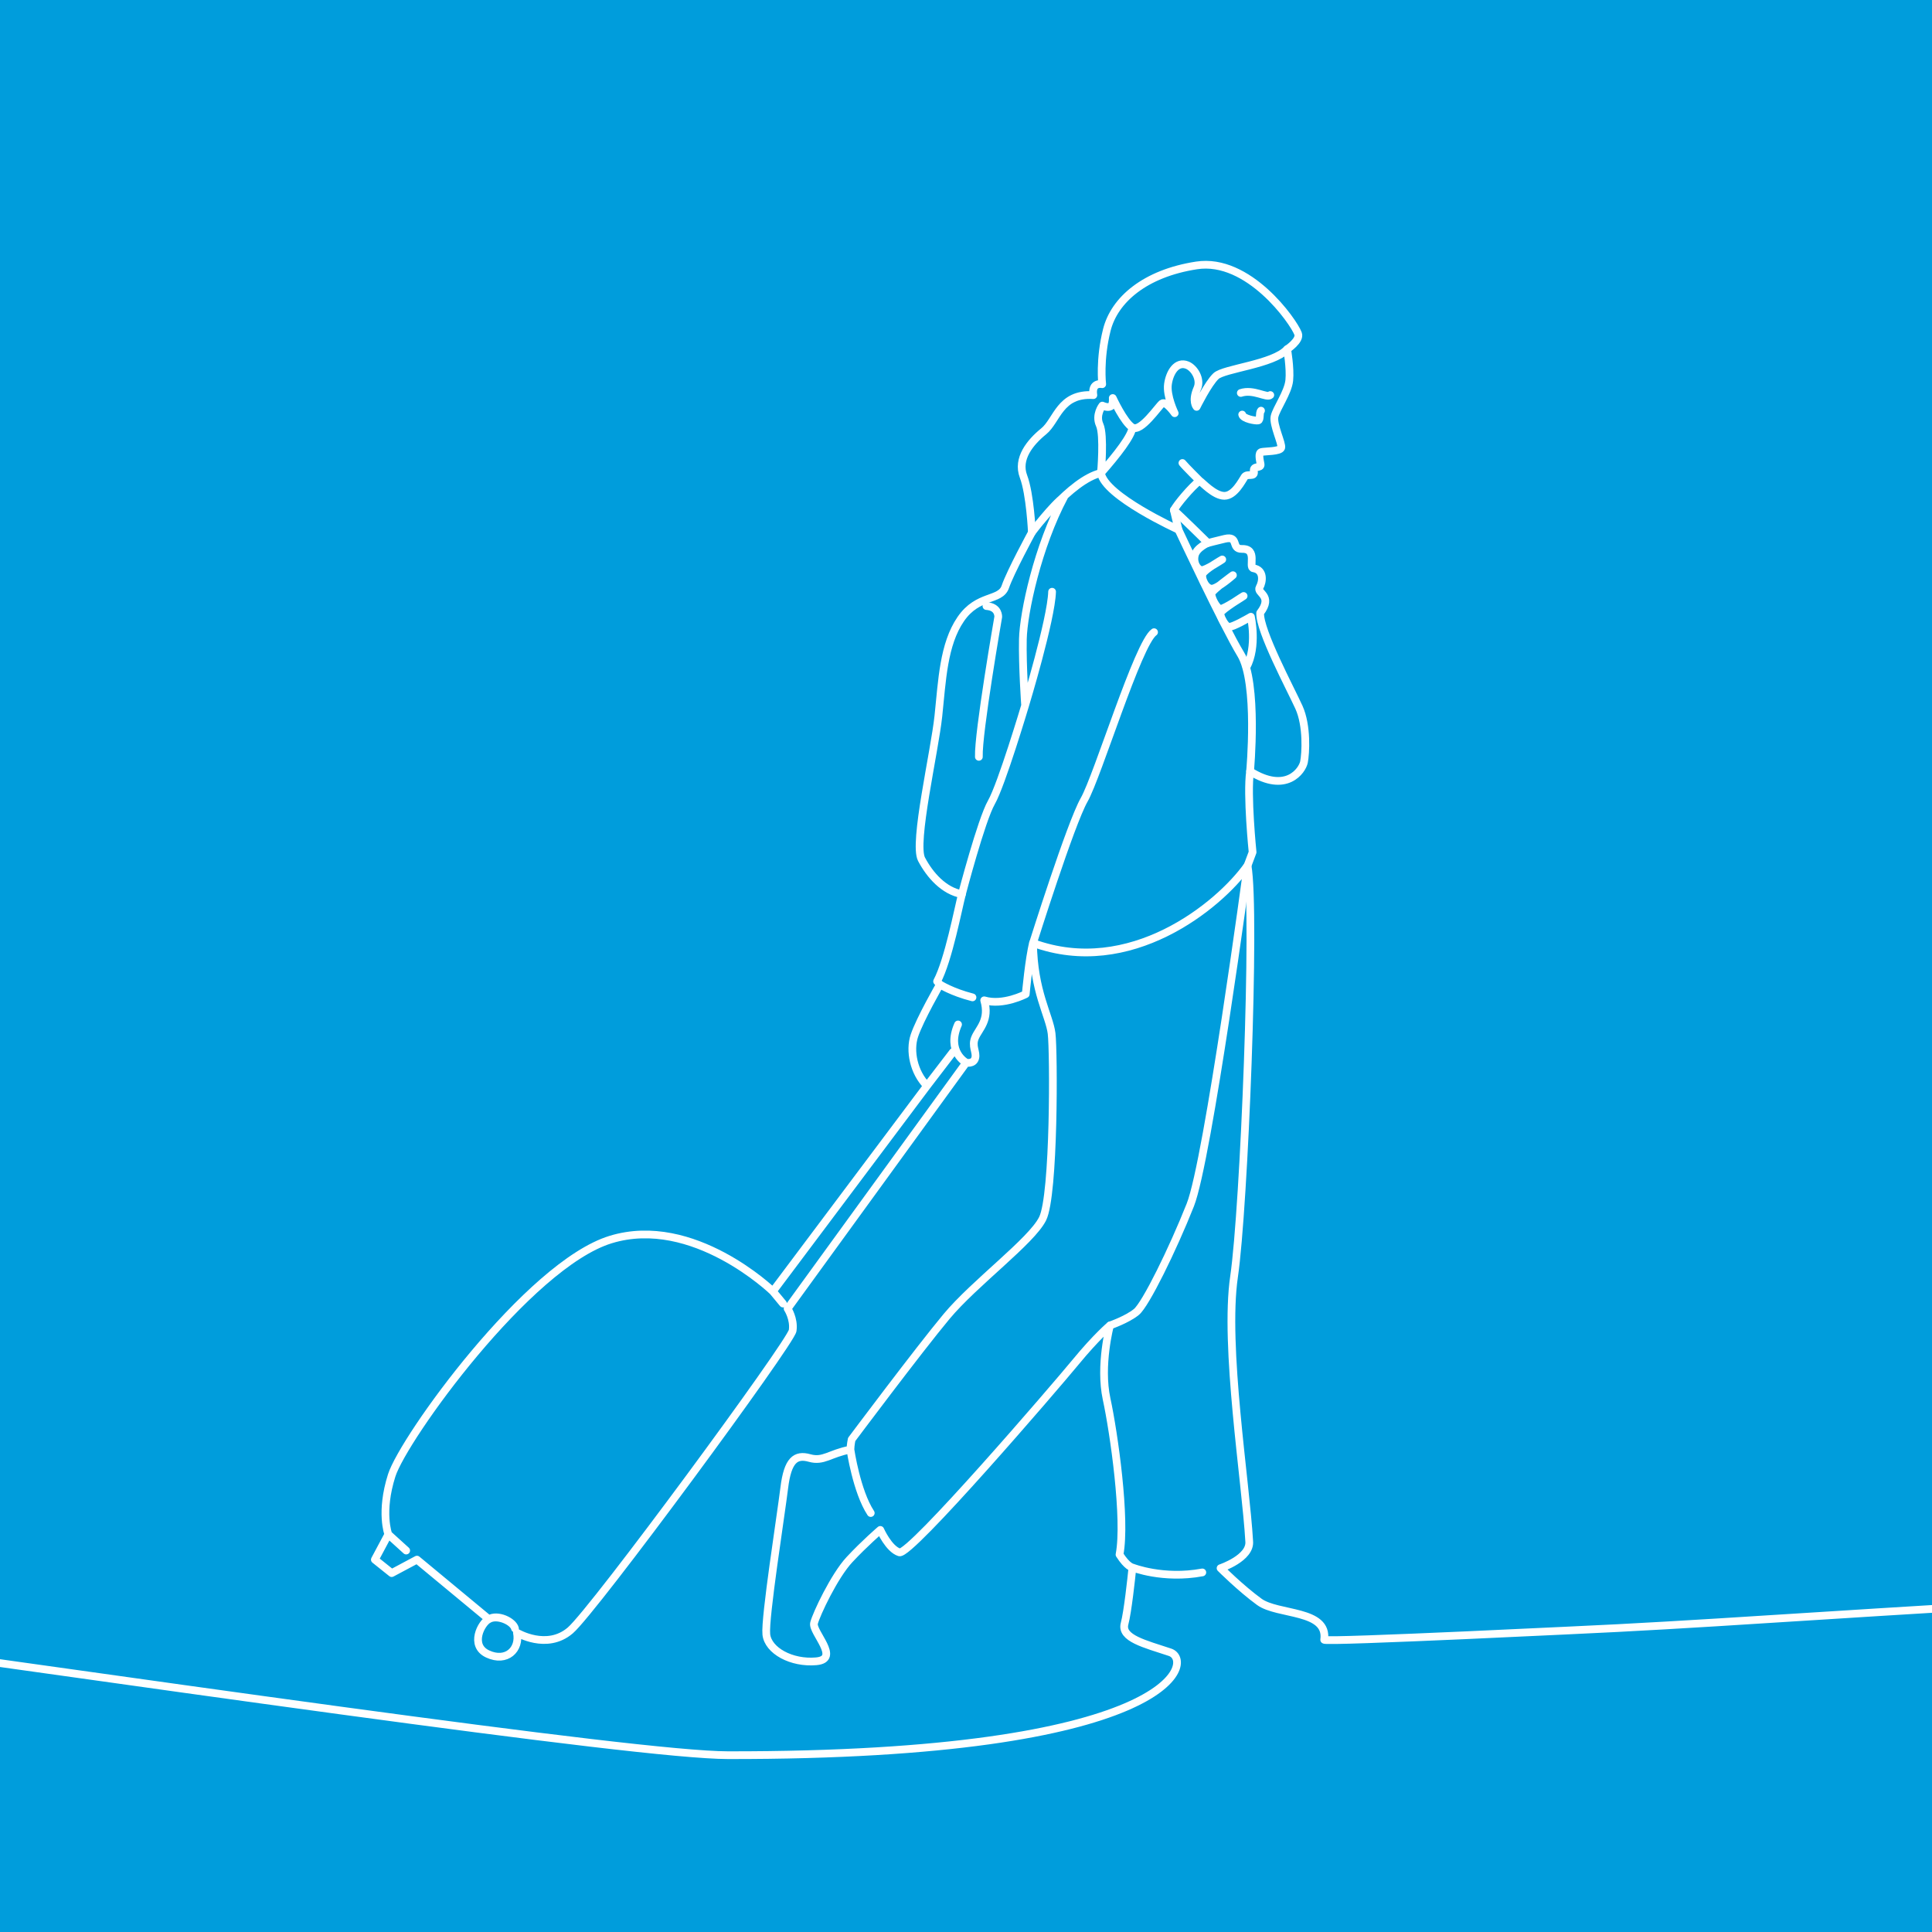 <?xml version="1.0" encoding="UTF-8"?>
<svg xmlns="http://www.w3.org/2000/svg" id="Layer_1" viewBox="0 0 500 500">
  <defs>
    <style>.cls-1{fill:#009ddc;}.cls-2{fill:none;stroke:#fff;stroke-linecap:round;stroke-linejoin:round;stroke-width:2px;}</style>
  </defs>
  <rect class="cls-1" x="-25.02" y="-22.37" width="539.44" height="544.74"></rect>
  <path class="cls-2" d="m-359.83,387.54c36.62-8.28,500.66,66.65,548.22,66.7,115.37.14,120.96-24.45,114.42-26.63-6.54-2.18-12.79-3.63-11.77-7.41.81-3.02,1.74-11.65,2.03-14.53,0,0,7.96,3.16,18.09,1.27-10.21,1.89-18.09-1.27-18.09-1.27,0,0-1.31-.15-3.34-3.34,1.74-9.16-1.45-31.54-3.34-40.26-1.89-8.72.87-19.04.87-19.04,0,0-3.49,2.91-8.87,9.45s-42.87,50.14-45.63,49.27-4.94-5.81-4.94-5.81c0,0-4.07,3.49-7.99,7.7-3.92,4.21-8.57,14.1-9.16,16.42-.58,2.33,6.98,9.3.58,9.88-6.39.58-12.5-2.76-12.93-6.98s3.78-30.81,4.65-37.93c.87-7.12,2.91-8.72,6.54-7.7s5.2-1.17,10.58-2.18c0,0,1.59,10.85,5.26,16.42-3.67-5.57-5.26-16.42-5.26-16.42.02-1.22.32-2.62.32-2.62,0,0,17.29-23.11,24.56-31.83s21.95-19.47,24.85-25.29c3.06-6.11,2.91-43.31,2.33-47.96-.58-4.65-4.65-10.9-4.8-23.4-1.02,3.78-1.89,13.23-1.89,13.23,0,0-5.81,3.05-10.75,1.6,1.45,5.09-1.31,7.27-2.33,9.59s.44,3.78,0,5.38-2.33,1.16-2.33,1.16c0,0-5.23-2.76-2.11-9.88-3.12,7.05,2.11,9.88,2.11,9.88l-46.22,63.66s1.74,2.62,1.31,5.67-51.45,72.38-57.55,77.61c-6.1,5.23-13.81.58-13.81.58.87,4.36-2.72,7.77-7.56,5.52-4.76-2.2-1.64-8.12.29-9.01,2.16-1.29,6.33.56,6.77,2.42-.44-1.85-4.53-3.82-6.77-2.42l-18.6-15.41-6.54,3.49-4.36-3.49,3.49-6.54,4.62,4.19-4.62-4.19s-2.18-5.67.87-15.26c3.05-9.59,35.32-54.5,56.68-61.04,21.36-6.54,41.97,13.41,41.97,13.41l2.62,3.16-2.62-3.16,39.89-53.19,6.72-8.76-6.72,8.76c-3.44-3.45-4.58-9.06-3.27-12.97,1.42-4.25,6.61-13.27,6.61-13.27,0,0,3,1.96,8.43,3.35-5.42-1.39-8.43-3.35-8.43-3.35l-.73-.79c2.94-5.56,5.45-18.86,6.43-22.56-4.69-.87-8.28-4.91-10.46-9.05-2.18-4.14,3.38-27.8,4.36-37.06.98-9.27,1.31-18.53,5.78-25.07,4.47-6.54,10.25-4.58,11.55-8.39s6.87-14.06,6.87-14.06c0,0-.44-9.92-2.18-14.5-1.74-4.58,1.74-8.83,5.23-11.66,3.49-2.83,4.14-9.92,12.86-9.37-.55-3.49,2.29-2.83,2.29-2.83,0,0-.76-6.32,1.2-14.06s9.81-14.61,23.22-16.68c13.41-2.07,25.06,14.43,26.27,17.66.65,1.74-2.83,4.03-2.83,4.03,0,0,.87,4.91.55,8.07-.33,3.16-3.38,7.3-3.82,9.37s2.07,7.09,1.74,8.07-4.25.87-5.12,1.09-.44,1.96-.22,3.16-2.07.22-1.74,1.85-1.74.44-2.4,1.42-2.62,4.91-5.23,4.91-5.7-3.46-6.43-3.92c0,0-3.7-3.65-4.43-4.58.74.93,4.43,4.58,4.43,4.58-2.12,1.63-5.9,6.14-6.65,7.63,1.65,1.42,8.83,8.5,8.83,8.5,0,0,2.4-.64,4.36-1.09,3.76-.87,1.55,2.69,4.41,2.62,4.25-.11,1.58,4.8,3,5.01,2.77.43,2.45,3.43,1.58,4.96s3.65,2.02.16,6.59c-.22,4.58,7.85,19.62,10.03,24.42s1.74,11.99,1.31,14.17-4.58,8.28-13.95,2.4c-.87,6.1.65,20.93.65,20.93l-1.31,3.49c2.18,12.21-.87,88.51-3.49,106.38s3.05,53.19,3.92,68.45c.44,4.36-7.41,6.98-7.41,6.98,0,0,5.23,5.23,10.03,8.72,4.8,3.49,17.88,1.96,16.79,9.81-.1.73,71.82-2.82,75.86-3.02,64.1-3.31,161.23-12.02,225.28-7.72,82,5.51,239.53,27.69,322.05,29.18,86.37,1.56,226.3-37.47,312.67-38.56,37.75-.48-36.73,34.14,1.04,33.35,52.45-1.09,55.1-4.73,107.35-9.92"></path>
  <path class="cls-2" d="m333.11,90.36c-3.49,3.92-16.35,5.01-18.42,6.98s-5.01,7.96-5.01,7.96c0,0-1.31-1.42.19-4.82,1.01-2.3-.74-5.2-2.59-5.97-2.75-1.13-4.58,1.85-5.01,4.91s1.74,7.52,1.74,7.52c0,0-2.29-3.27-3.27-2.51s-5.49,7.52-7.67,6.21-5.09-7.63-5.09-7.63c0,0,.18,1.74-.58,2.18s-2.11-.22-2.11-.22c0,0-1.89,2.4-.69,5.01s.33,12.43.33,12.43c4.29-4.87,7.92-9.59,8.14-11.77"></path>
  <path class="cls-2" d="m326.35,106.28c-.54.59-.07,2.4-.73,2.54s-3.92-.44-4.14-1.53"></path>
  <path class="cls-2" d="m303.79,132l1.2,5.09s11.63,24.85,16.13,32.26c4.51,7.41,2.4,30.23,2.4,30.23"></path>
  <path class="cls-2" d="m312.62,140.5s-2.98,1.24-3.42,3.27.73,3.63,1.74,3.78,5.38-2.76,5.38-2.76c0,0-4.65,2.62-5.09,3.78s.87,3.92,2.47,3.78,5.38-3.49,5.38-3.49c0,0-5.23,3.78-5.52,4.65s1.31,4.07,2.33,4.07,5.96-3.34,5.96-3.34c0,0-5.67,3.49-5.96,4.36s1.16,3.34,2.03,3.63,5.81-2.62,5.81-2.62c0,0,1.74,7.7-1.16,13.08"></path>
  <path class="cls-2" d="m304.99,137.09s-19.18-8.72-20.06-14.68c-7.96,1.85-17.88,15.37-17.88,15.37,0,0,5.41-7.12,8.39-9.27-6.87,12.86-10.57,30.08-10.72,36.91-.15,6.83.58,17.15.58,17.15,0,0,6.76-22.24,6.98-29.43-.22,7.19-6.98,29.43-6.98,29.43,0,0-6.1,20.49-8.72,25.07s-7.63,23.76-7.63,23.76"></path>
  <path class="cls-2" d="m255.29,156.85c3.27.22,3.05,2.83,3.05,2.83,0,0-5.23,30.08-5.01,36.19"></path>
  <path class="cls-2" d="m298.67,163.61c-4.14,2.83-14.61,37.28-18.09,43.38-3.49,6.1-13.23,37.06-13.23,37.06,25,9.16,48.11-9.59,55.52-20.06,0,0-10.25,76.3-14.82,87.85-4.58,11.55-11.55,25.72-13.95,27.69s-6.83,3.49-6.83,3.49"></path>
  <path class="cls-2" d="m328.75,102.24c-.87.87-4.36-1.63-7.63-.54"></path>
</svg>
